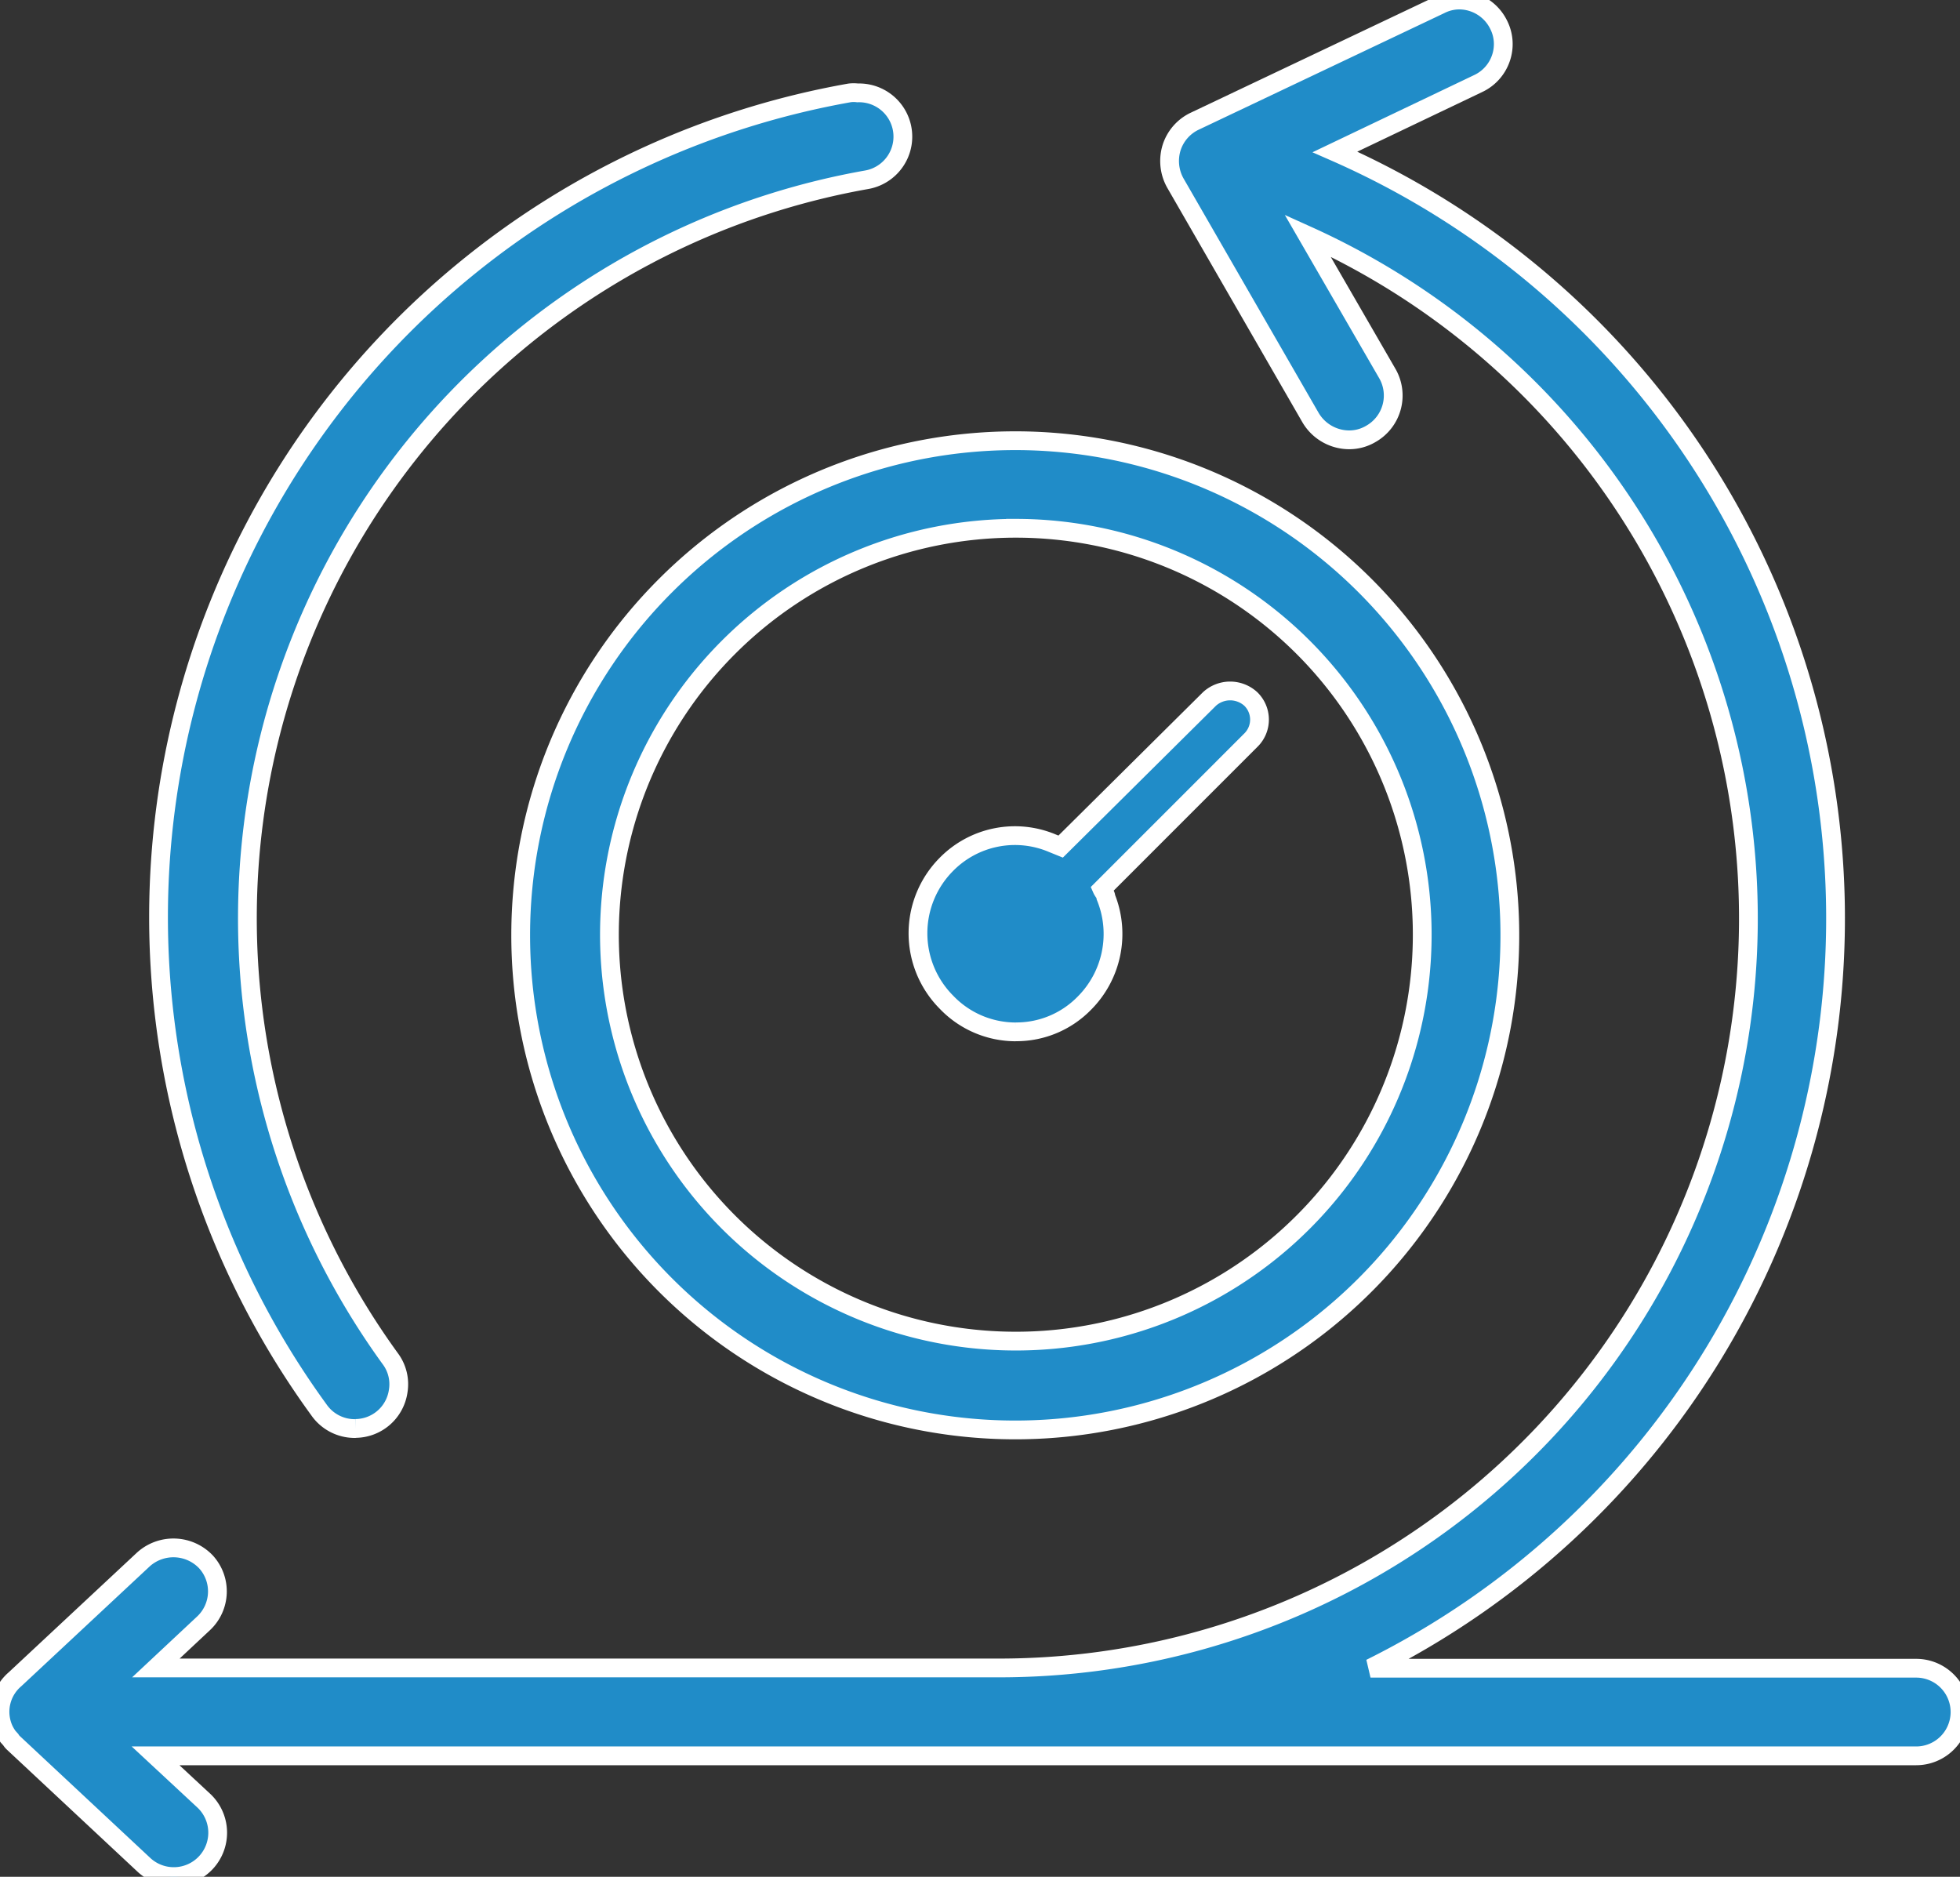 <svg id="AGILIDAD" xmlns="http://www.w3.org/2000/svg" xmlns:xlink="http://www.w3.org/1999/xlink" width="104.439" height="100" viewBox="0 0 104.439 100">
  <rect x="0" y="0" width="104.439" height="100" fill="#333333" stroke="none"/>
  <defs>
    <clipPath id="clip-path">
      <rect id="Rectángulo_509" data-name="Rectángulo 509" width="104.439" height="100" fill="#208cc8" stroke="#fff" stroke-width="1"/>
    </clipPath>
  </defs>
  <g id="Grupo_948" data-name="Grupo 948" clip-path="url(#clip-path)">
    <path id="Trazado_1075" data-name="Trazado 1075" d="M55.788,97.628h0a2.317,2.317,0,0,0,2.269-1.991,2.268,2.268,0,0,0-.424-1.729A39.964,39.964,0,0,1,82.992,31.1a2.333,2.333,0,0,0-.457-4.634,1.791,1.791,0,0,0-.424,0A44.6,44.6,0,0,0,53.83,96.633a2.318,2.318,0,0,0,1.958,1" transform="translate(-36.839 -21.517)" fill="#208cc8" stroke="#fff" stroke-width="1"/>
    <path id="Trazado_1076" data-name="Trazado 1076" d="M102.106,88.886H73.028A44.6,44.6,0,0,0,71.135,8.094l7.621-3.639h0a2.317,2.317,0,0,0,1.208-1.322,2.286,2.286,0,0,0-.1-1.8A2.352,2.352,0,0,0,77.76,0a2.252,2.252,0,0,0-1.012.245l-13.1,6.218a2.347,2.347,0,0,0-1.224,1.42,2.4,2.4,0,0,0,.2,1.86l7.213,12.516a2.4,2.4,0,0,0,2.04,1.175,2.259,2.259,0,0,0,1.158-.31,2.349,2.349,0,0,0,.865-3.264l-4.226-7.311a39.932,39.932,0,0,1-16.5,76.322H8.306l2.545-2.382h0a2.333,2.333,0,0,0,.13-3.264,2.39,2.39,0,0,0-3.345-.131L.8,89.474a2.278,2.278,0,0,0-.588,2.693,2.646,2.646,0,0,0,.212.358l.147.163a.8.8,0,0,0,.147.18L7.67,99.363a2.338,2.338,0,1,0,3.182-3.427L8.289,93.554h93.816a2.334,2.334,0,0,0,0-4.668" transform="translate(0 0.001)" fill="#208cc8" stroke="#fff" stroke-width="1"/>
    <path id="Trazado_1077" data-name="Trazado 1077" d="M547.489,476.612h0Z" transform="translate(-445.383 -387.725)" fill="#208cc8" stroke="#fff" stroke-width="1"/>
    <path id="Trazado_1078" data-name="Trazado 1078" d="M148.767,152.217h0a26.354,26.354,0,1,0,7.742-18.61,26.321,26.321,0,0,0-7.742,18.61m26.371-21.64h0a21.655,21.655,0,1,1-15.3,6.343,21.64,21.64,0,0,1,15.3-6.343" transform="translate(-121.022 -102.429)" fill="#208cc8" stroke="#fff" stroke-width="1"/>
    <path id="Trazado_1079" data-name="Trazado 1079" d="M267.474,215.552h0a5.059,5.059,0,0,0,3.656-1.518,5.223,5.223,0,0,0,1.158-5.647c0-.163-.147-.293-.212-.44l7.93-7.931h0a1.534,1.534,0,0,0,0-2.2,1.632,1.632,0,0,0-2.2,0l-7.931,7.866-.441-.179a5.123,5.123,0,0,0-5.646,1.125,5.206,5.206,0,0,0,0,7.344,5.106,5.106,0,0,0,3.688,1.583" transform="translate(-213.358 -160.574)" fill="#208cc8" stroke="#fff" stroke-width="1"/>
  </g>
</svg>
